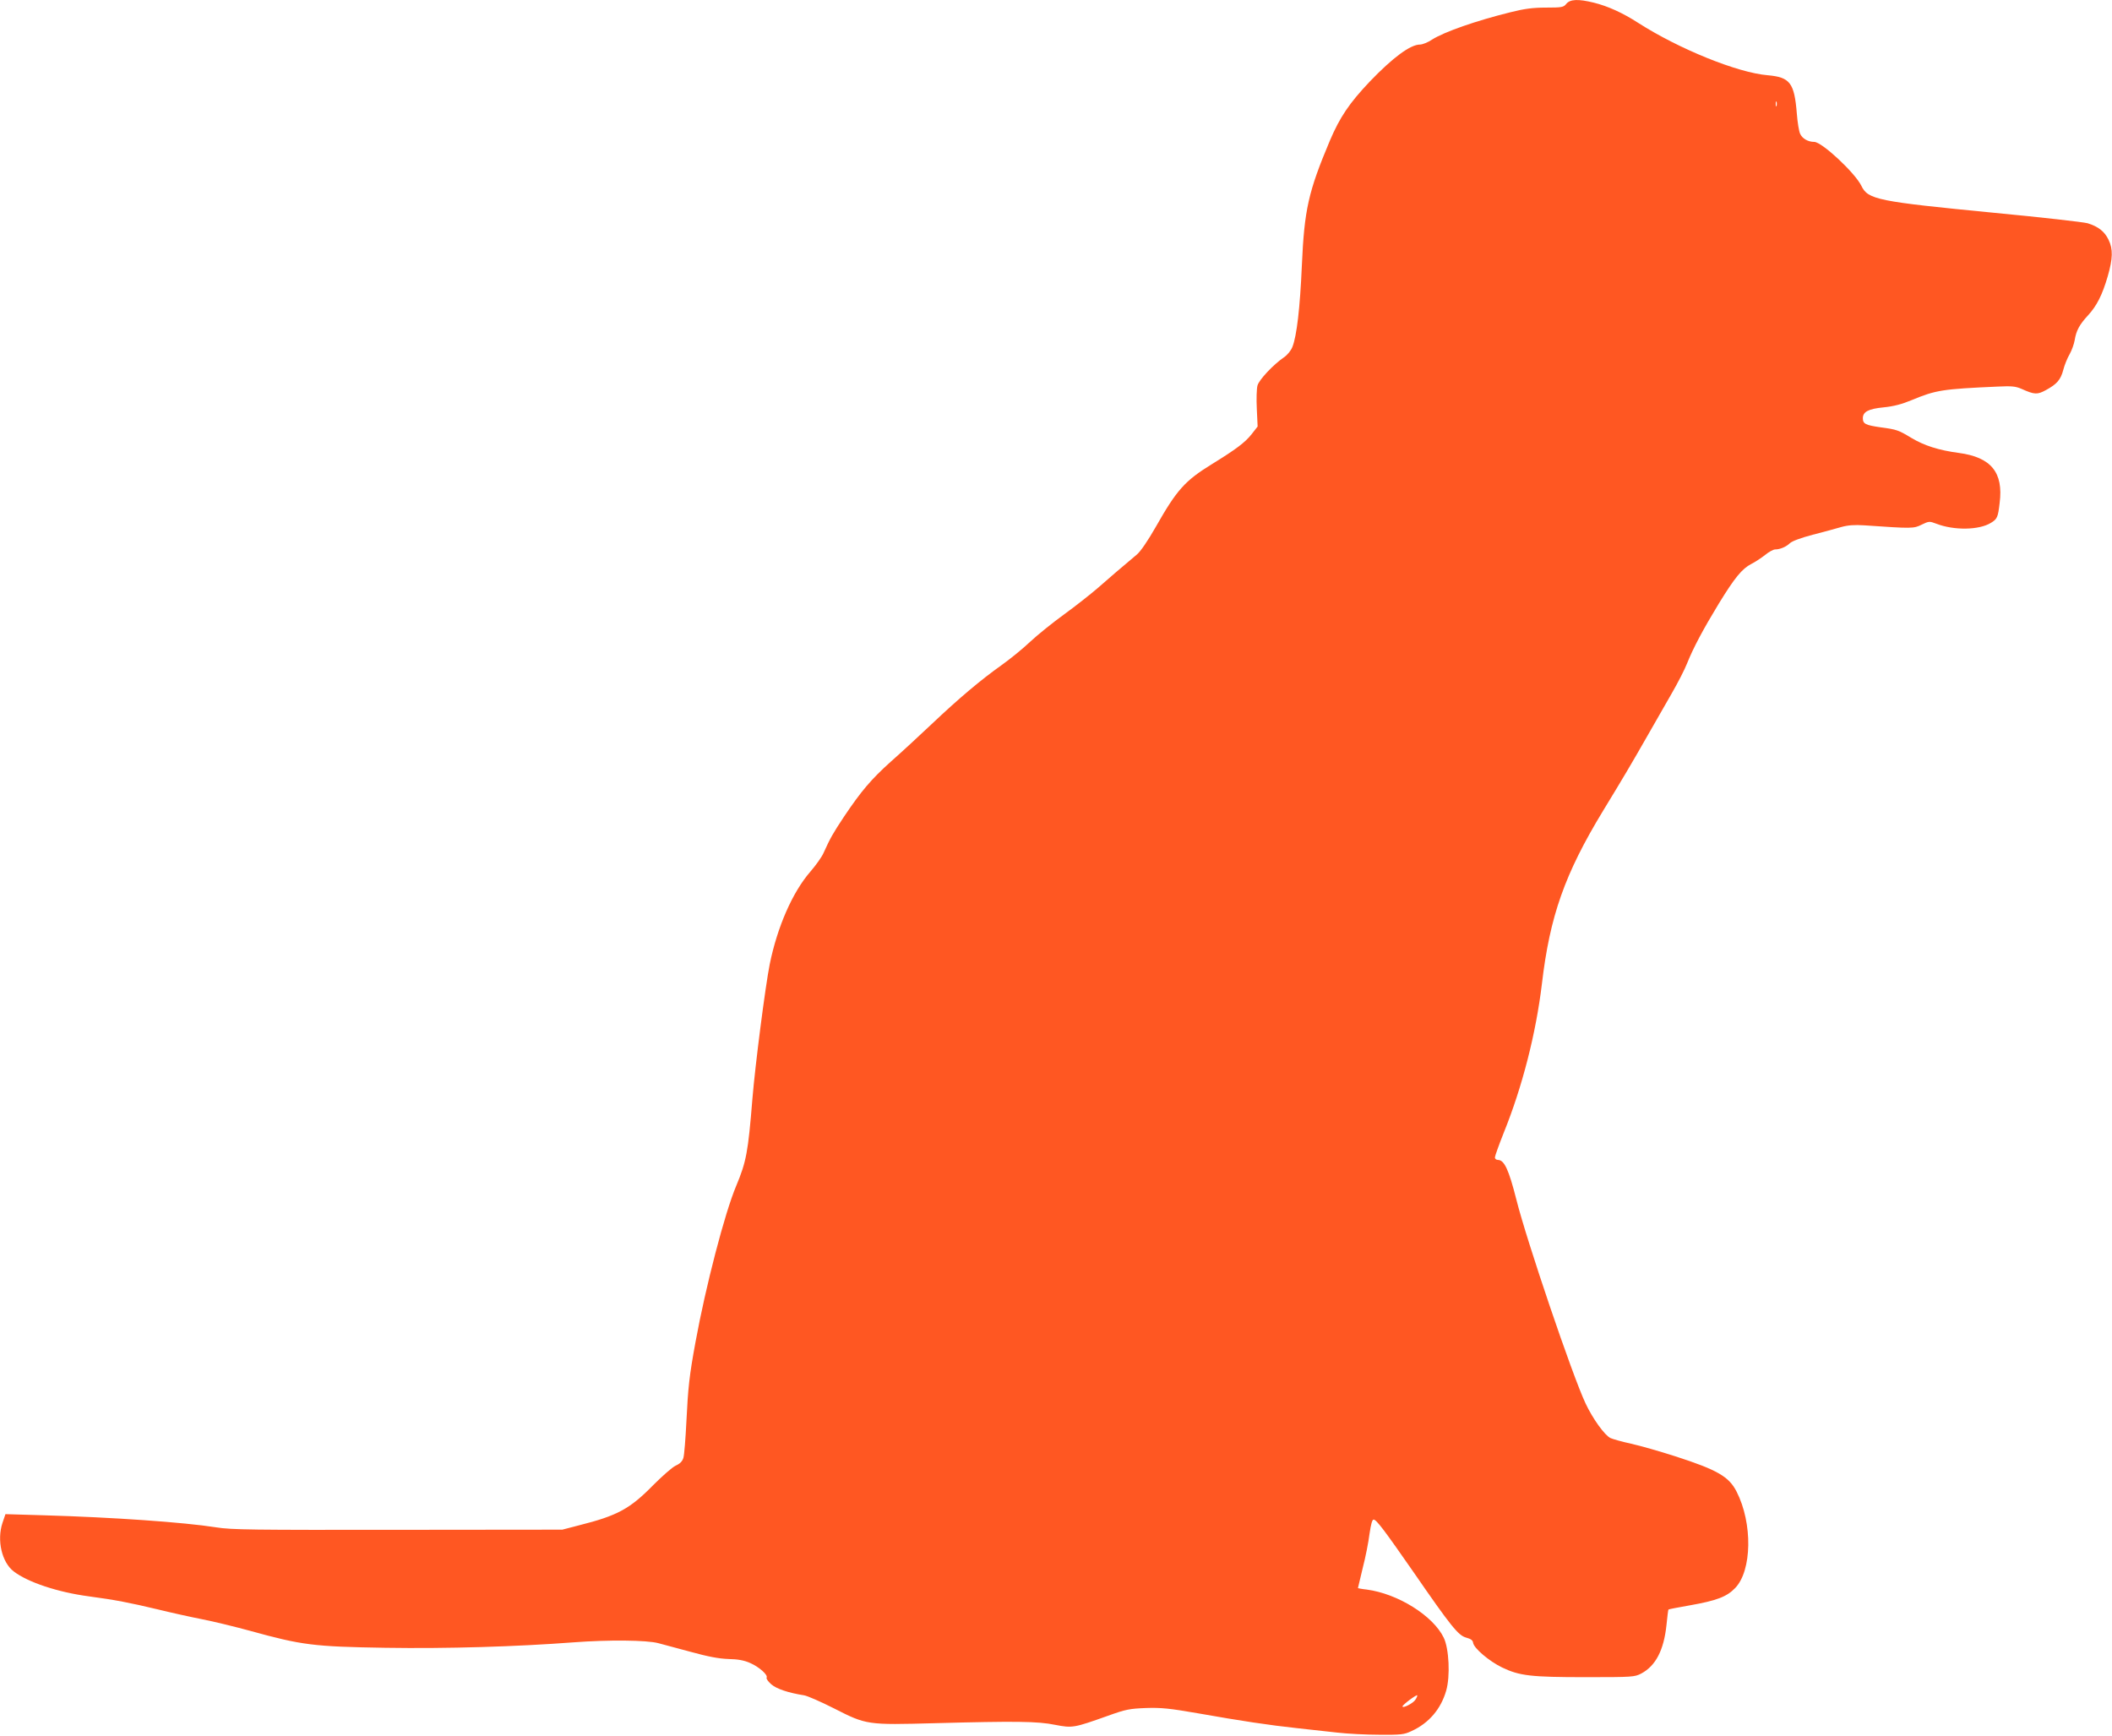 <?xml version="1.0" standalone="no"?>
<!DOCTYPE svg PUBLIC "-//W3C//DTD SVG 20010904//EN"
 "http://www.w3.org/TR/2001/REC-SVG-20010904/DTD/svg10.dtd">
<svg version="1.0" xmlns="http://www.w3.org/2000/svg"
 width="1280pt" height="1052pt" viewBox="0 0 1280 1052"
 preserveAspectRatio="xMidYMid meet">
<g transform="translate(0,1052) scale(0.1,-0.1)"
fill="#ff5722" stroke="none">
<path d="M9493 10497 c-17 -21 -26 -23 -123 -23 -79 0 -132 -7 -215 -28 -207
-51 -402 -119 -476 -166 -25 -17 -58 -30 -73 -30 -58 0 -164 -78 -305 -225
-123 -130 -180 -214 -241 -357 -131 -311 -155 -419 -170 -758 -11 -256 -31
-426 -57 -492 -9 -23 -30 -49 -52 -64 -63 -43 -151 -136 -160 -171 -5 -19 -7
-82 -4 -141 l5 -107 -36 -46 c-39 -50 -95 -92 -241 -182 -164 -101 -213 -156
-340 -380 -48 -84 -93 -150 -115 -168 -101 -85 -167 -141 -237 -203 -43 -37
-134 -109 -203 -159 -69 -50 -161 -124 -206 -166 -44 -42 -123 -106 -175 -143
-125 -89 -255 -198 -424 -358 -77 -73 -188 -175 -247 -227 -118 -106 -179
-178 -283 -333 -68 -103 -82 -127 -124 -220 -11 -25 -47 -75 -79 -112 -109
-125 -201 -336 -247 -562 -27 -136 -88 -610 -105 -816 -26 -323 -37 -381 -98
-527 -69 -163 -185 -608 -247 -948 -37 -201 -45 -275 -55 -480 -5 -104 -13
-203 -18 -220 -6 -21 -20 -36 -47 -48 -21 -10 -81 -63 -134 -116 -143 -146
-218 -187 -453 -246 l-100 -26 -997 -1 c-880 -1 -1008 0 -1101 15 -196 31
-628 61 -1041 73 l-236 7 -18 -53 c-35 -105 -4 -239 68 -294 86 -66 267 -126
454 -151 158 -21 251 -39 418 -79 77 -19 199 -46 270 -60 72 -14 202 -46 290
-70 315 -87 385 -96 820 -103 374 -6 799 7 1140 33 212 16 444 14 515 -5 19
-5 105 -28 190 -51 112 -31 177 -43 235 -45 57 -1 95 -8 131 -24 55 -24 110
-73 100 -89 -3 -6 9 -23 28 -40 32 -28 104 -52 199 -67 20 -3 102 -39 181 -79
198 -101 202 -101 611 -90 488 13 624 12 730 -10 105 -20 112 -19 320 55 108
39 131 43 230 47 92 3 143 -2 315 -32 266 -47 433 -72 600 -90 74 -8 185 -20
245 -27 61 -7 175 -13 255 -13 131 -1 150 1 194 22 106 48 179 134 211 246 25
87 17 254 -15 320 -64 133 -278 267 -467 292 -29 3 -53 8 -53 9 0 2 13 56 29
122 17 65 35 157 41 206 9 60 16 87 25 87 17 0 65 -64 243 -320 225 -326 270
-382 317 -395 29 -8 41 -16 43 -32 5 -33 97 -111 175 -149 106 -51 175 -59
507 -59 286 0 296 1 337 22 88 47 137 142 153 295 5 50 10 92 12 93 2 2 59 13
128 25 164 29 225 52 276 105 102 105 107 392 9 584 -46 91 -116 132 -370 214
-93 30 -215 65 -270 77 -55 12 -111 28 -124 34 -35 16 -108 117 -152 211 -80
170 -357 987 -419 1235 -46 181 -73 240 -112 240 -10 0 -18 7 -18 15 0 8 24
75 53 148 113 279 196 604 232 905 48 409 138 665 370 1047 125 205 174 288
271 458 43 76 109 191 146 255 37 64 79 146 93 182 38 95 98 207 191 360 98
160 142 213 198 242 22 11 60 36 83 54 23 19 50 34 62 34 29 0 67 16 89 38 12
12 69 33 138 51 66 17 144 38 174 47 40 11 78 14 140 10 289 -20 298 -20 346
4 44 21 47 22 89 6 108 -42 260 -39 331 5 38 23 43 33 53 120 24 186 -52 278
-248 304 -120 16 -209 44 -287 91 -78 47 -88 51 -186 64 -91 13 -108 21 -108
55 0 39 33 57 125 66 61 6 111 19 171 44 147 61 185 67 521 82 85 4 108 2 145
-14 78 -35 95 -36 148 -7 66 36 89 62 105 123 7 28 24 70 38 94 13 23 27 62
31 86 9 57 29 94 81 150 53 58 86 123 119 236 31 108 33 165 5 222 -24 50 -62
80 -127 100 -26 7 -279 36 -564 63 -709 69 -767 80 -807 164 -39 79 -239 266
-286 266 -37 0 -72 20 -85 49 -7 14 -16 69 -20 121 -15 188 -41 222 -177 234
-182 15 -537 159 -784 317 -94 61 -185 102 -270 123 -94 23 -143 21 -166 -7z
m1274 -619 c-3 -7 -5 -2 -5 12 0 14 2 19 5 13 2 -7 2 -19 0 -25z m-2189 -9660
c-14 -22 -78 -54 -78 -40 1 10 84 72 89 67 2 -3 -3 -15 -11 -27z"/>
</g>
</svg>
